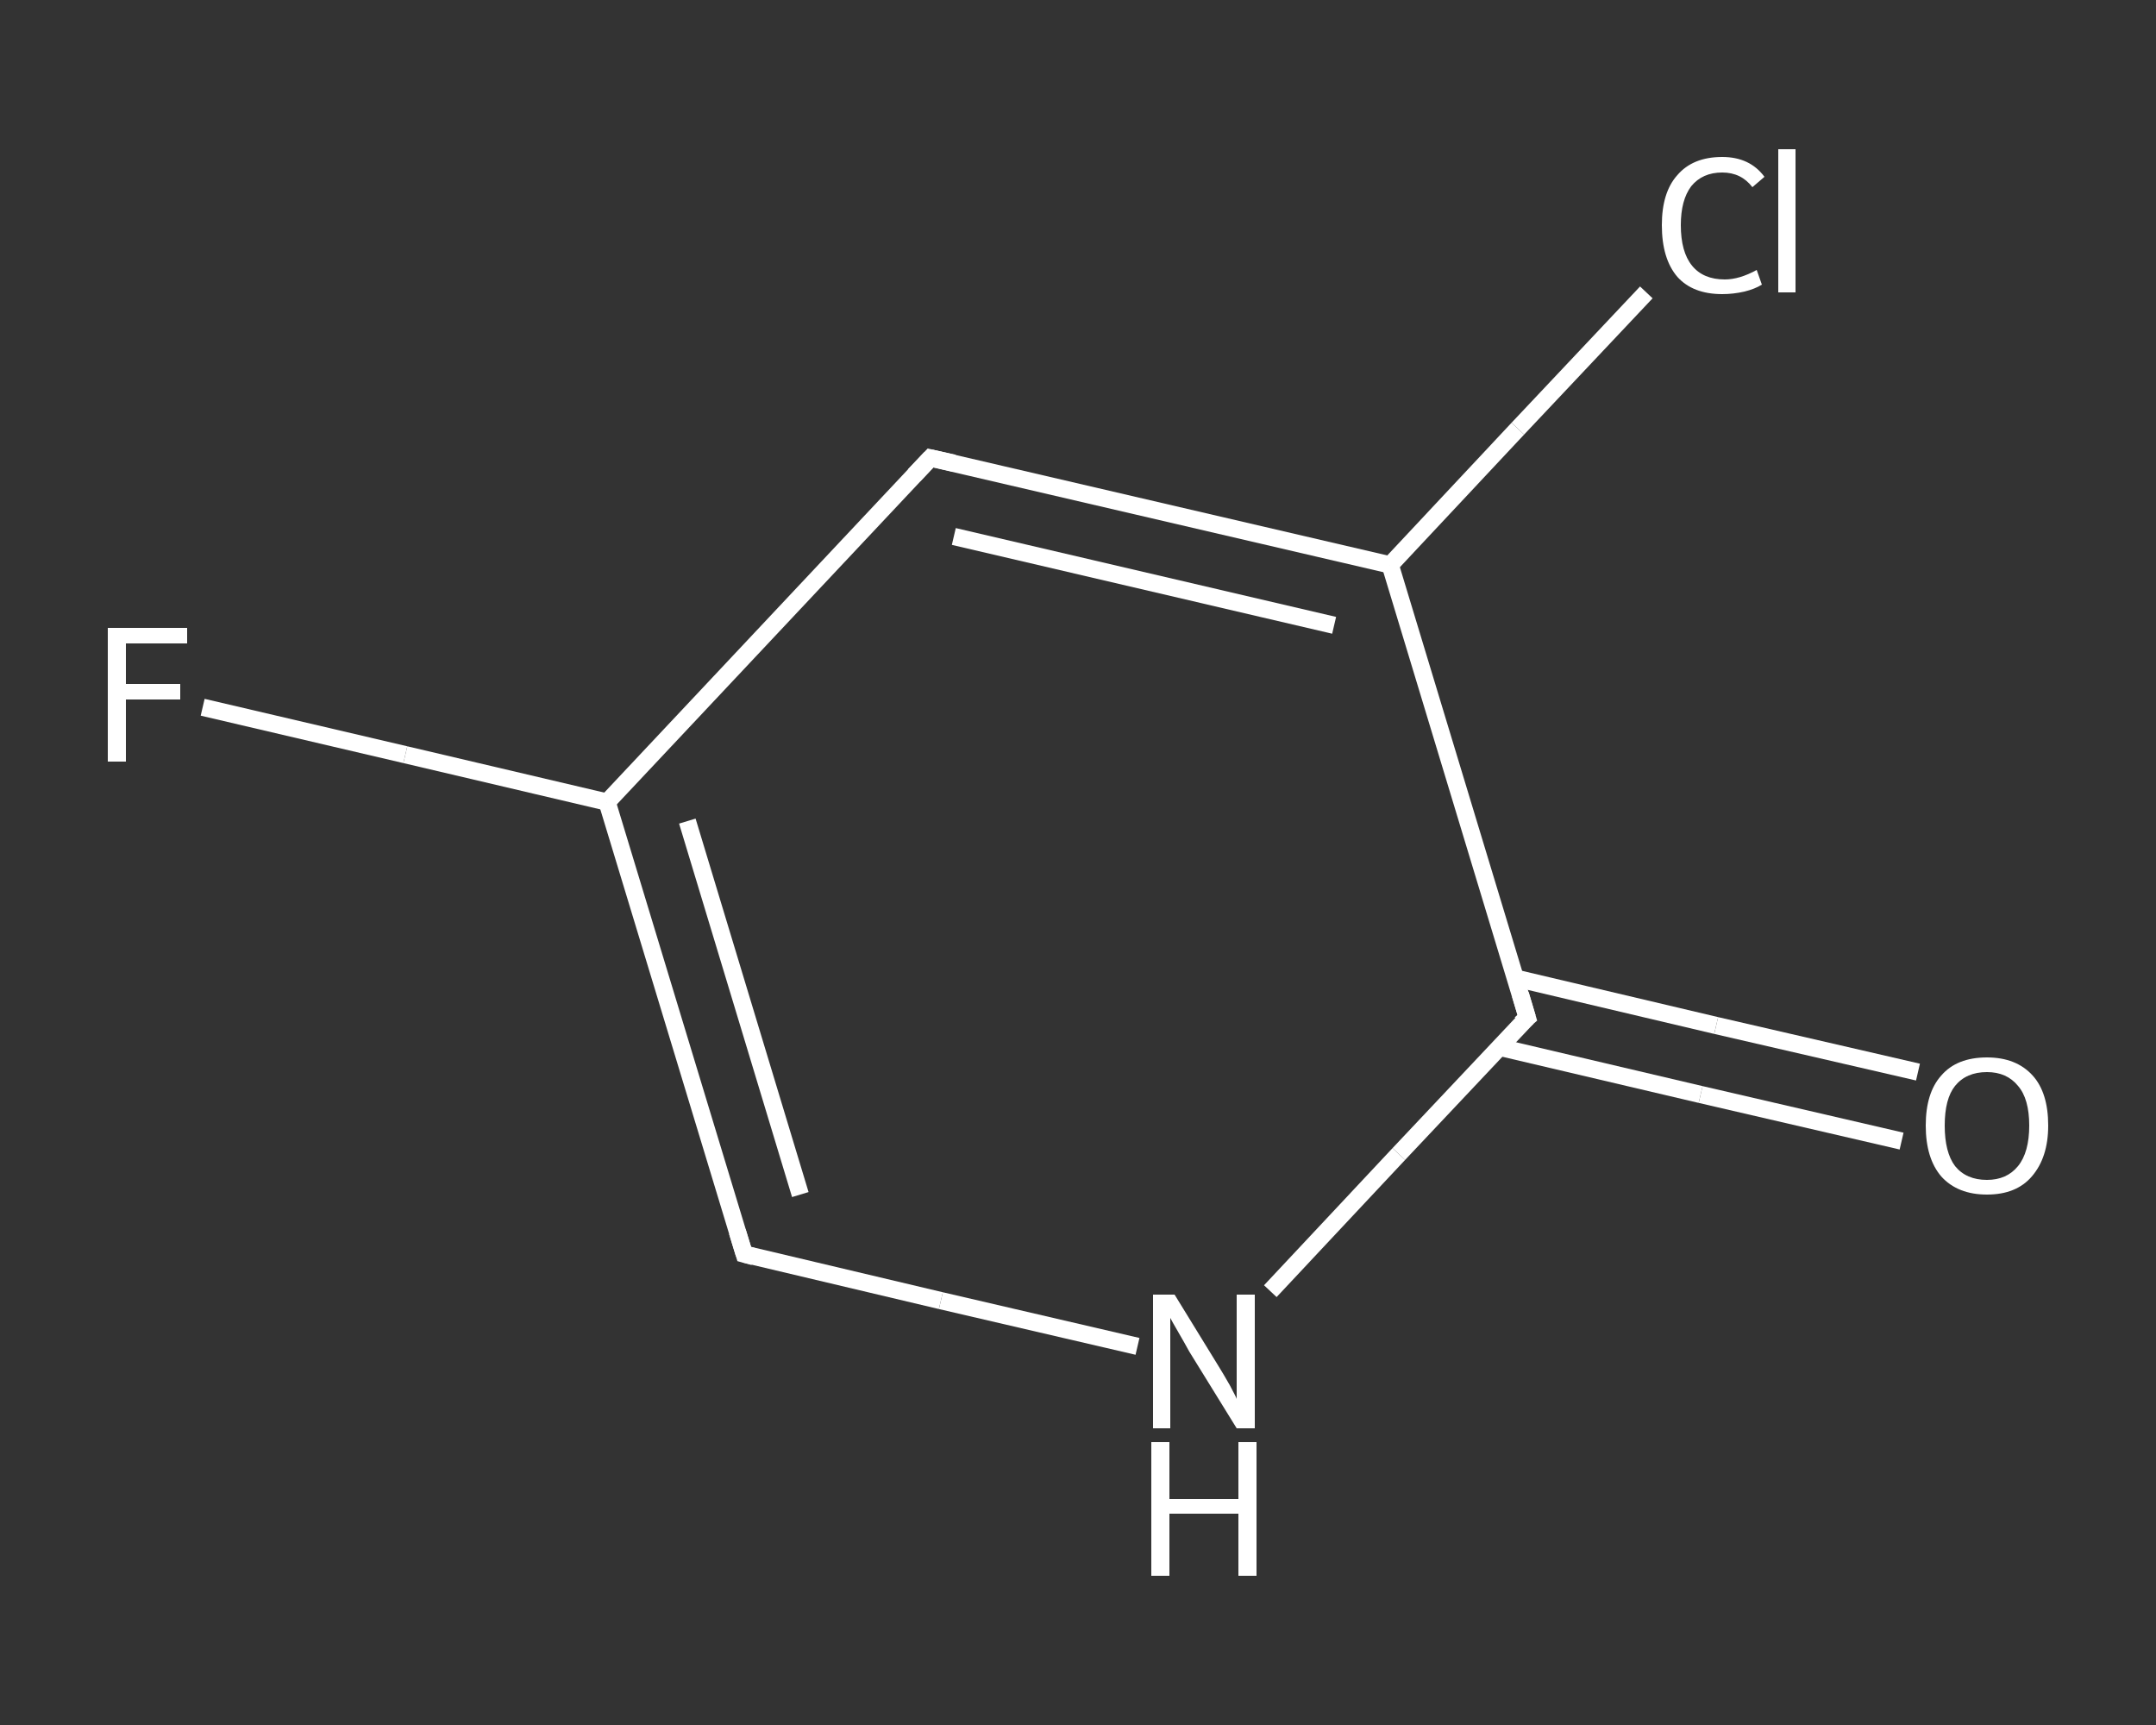 <?xml version='1.0' encoding='iso-8859-1'?>
<svg version='1.1' baseProfile='full'
              xmlns='http://www.w3.org/2000/svg'
                      xmlns:rdkit='http://www.rdkit.org/xml'
                      xmlns:xlink='http://www.w3.org/1999/xlink'
                  xml:space='preserve'
width='250px' height='200px' viewBox='0 0 250 200'>
<rect x="0" y="0" width="250" height="200" fill="#333333" stroke="none"/>
<!-- END OF HEADER -->
<rect style='opacity:1.0;fill:transparent;stroke:none' width='250.0' height='200.0' x='0.0' y='0.0'> </rect>
<path class='bond-0 atom-0 atom-1' d='M 220.5,132.3 L 197.2,126.9' style='fill:none;fill-rule:evenodd;stroke:#FFFFFF;stroke-width:2.0px;stroke-linecap:butt;stroke-linejoin:miter;stroke-opacity:1' />
<path class='bond-0 atom-0 atom-1' d='M 197.2,126.9 L 173.8,121.4' style='fill:none;fill-rule:evenodd;stroke:#FFFFFF;stroke-width:2.0px;stroke-linecap:butt;stroke-linejoin:miter;stroke-opacity:1' />
<path class='bond-0 atom-0 atom-1' d='M 222.4,124.3 L 199.0,118.9' style='fill:none;fill-rule:evenodd;stroke:#FFFFFF;stroke-width:2.0px;stroke-linecap:butt;stroke-linejoin:miter;stroke-opacity:1' />
<path class='bond-0 atom-0 atom-1' d='M 199.0,118.9 L 175.7,113.4' style='fill:none;fill-rule:evenodd;stroke:#FFFFFF;stroke-width:2.0px;stroke-linecap:butt;stroke-linejoin:miter;stroke-opacity:1' />
<path class='bond-1 atom-1 atom-2' d='M 177.1,118.0 L 162.2,133.8' style='fill:none;fill-rule:evenodd;stroke:#FFFFFF;stroke-width:2.0px;stroke-linecap:butt;stroke-linejoin:miter;stroke-opacity:1' />
<path class='bond-1 atom-1 atom-2' d='M 162.2,133.8 L 147.3,149.7' style='fill:none;fill-rule:evenodd;stroke:#FFFFFF;stroke-width:2.0px;stroke-linecap:butt;stroke-linejoin:miter;stroke-opacity:1' />
<path class='bond-2 atom-2 atom-3' d='M 131.9,156.1 L 109.1,150.8' style='fill:none;fill-rule:evenodd;stroke:#FFFFFF;stroke-width:2.0px;stroke-linecap:butt;stroke-linejoin:miter;stroke-opacity:1' />
<path class='bond-2 atom-2 atom-3' d='M 109.1,150.8 L 86.3,145.4' style='fill:none;fill-rule:evenodd;stroke:#FFFFFF;stroke-width:2.0px;stroke-linecap:butt;stroke-linejoin:miter;stroke-opacity:1' />
<path class='bond-3 atom-3 atom-4' d='M 86.3,145.4 L 70.4,93.0' style='fill:none;fill-rule:evenodd;stroke:#FFFFFF;stroke-width:2.0px;stroke-linecap:butt;stroke-linejoin:miter;stroke-opacity:1' />
<path class='bond-3 atom-3 atom-4' d='M 92.8,138.5 L 79.7,95.2' style='fill:none;fill-rule:evenodd;stroke:#FFFFFF;stroke-width:2.0px;stroke-linecap:butt;stroke-linejoin:miter;stroke-opacity:1' />
<path class='bond-4 atom-4 atom-5' d='M 70.4,93.0 L 47.0,87.5' style='fill:none;fill-rule:evenodd;stroke:#FFFFFF;stroke-width:2.0px;stroke-linecap:butt;stroke-linejoin:miter;stroke-opacity:1' />
<path class='bond-4 atom-4 atom-5' d='M 47.0,87.5 L 23.5,82.0' style='fill:none;fill-rule:evenodd;stroke:#FFFFFF;stroke-width:2.0px;stroke-linecap:butt;stroke-linejoin:miter;stroke-opacity:1' />
<path class='bond-5 atom-4 atom-6' d='M 70.4,93.0 L 107.9,53.1' style='fill:none;fill-rule:evenodd;stroke:#FFFFFF;stroke-width:2.0px;stroke-linecap:butt;stroke-linejoin:miter;stroke-opacity:1' />
<path class='bond-6 atom-6 atom-7' d='M 107.9,53.1 L 161.2,65.5' style='fill:none;fill-rule:evenodd;stroke:#FFFFFF;stroke-width:2.0px;stroke-linecap:butt;stroke-linejoin:miter;stroke-opacity:1' />
<path class='bond-6 atom-6 atom-7' d='M 110.6,62.2 L 154.7,72.5' style='fill:none;fill-rule:evenodd;stroke:#FFFFFF;stroke-width:2.0px;stroke-linecap:butt;stroke-linejoin:miter;stroke-opacity:1' />
<path class='bond-7 atom-7 atom-8' d='M 161.2,65.5 L 176.0,49.7' style='fill:none;fill-rule:evenodd;stroke:#FFFFFF;stroke-width:2.0px;stroke-linecap:butt;stroke-linejoin:miter;stroke-opacity:1' />
<path class='bond-7 atom-7 atom-8' d='M 176.0,49.7 L 190.9,33.9' style='fill:none;fill-rule:evenodd;stroke:#FFFFFF;stroke-width:2.0px;stroke-linecap:butt;stroke-linejoin:miter;stroke-opacity:1' />
<path class='bond-8 atom-7 atom-1' d='M 161.2,65.5 L 177.1,118.0' style='fill:none;fill-rule:evenodd;stroke:#FFFFFF;stroke-width:2.0px;stroke-linecap:butt;stroke-linejoin:miter;stroke-opacity:1' />
<path d='M 176.3,118.7 L 177.1,118.0 L 176.3,115.3' style='fill:none;stroke:#FFFFFF;stroke-width:2.0px;stroke-linecap:butt;stroke-linejoin:miter;stroke-opacity:1;' />
<path d='M 87.4,145.7 L 86.3,145.4 L 85.5,142.8' style='fill:none;stroke:#FFFFFF;stroke-width:2.0px;stroke-linecap:butt;stroke-linejoin:miter;stroke-opacity:1;' />
<path d='M 106.0,55.1 L 107.9,53.1 L 110.6,53.7' style='fill:none;stroke:#FFFFFF;stroke-width:2.0px;stroke-linecap:butt;stroke-linejoin:miter;stroke-opacity:1;' />
<path class='atom-0' d='M 223.3 130.5
Q 223.3 126.7, 225.1 124.7
Q 226.9 122.6, 230.4 122.6
Q 233.8 122.6, 235.7 124.7
Q 237.5 126.7, 237.5 130.5
Q 237.5 134.2, 235.6 136.4
Q 233.8 138.5, 230.4 138.5
Q 227.0 138.5, 225.1 136.4
Q 223.3 134.3, 223.3 130.5
M 230.4 136.8
Q 232.7 136.8, 234.0 135.2
Q 235.3 133.6, 235.3 130.5
Q 235.3 127.4, 234.0 125.9
Q 232.7 124.3, 230.4 124.3
Q 228.0 124.3, 226.7 125.9
Q 225.5 127.4, 225.5 130.5
Q 225.5 133.6, 226.7 135.2
Q 228.0 136.8, 230.4 136.8
' fill='#FFFFFF'/>
<path class='atom-2' d='M 136.2 150.1
L 141.3 158.4
Q 141.8 159.2, 142.6 160.6
Q 143.4 162.1, 143.4 162.2
L 143.4 150.1
L 145.5 150.1
L 145.5 165.6
L 143.4 165.6
L 137.9 156.7
Q 137.3 155.6, 136.6 154.4
Q 135.9 153.2, 135.7 152.8
L 135.7 165.6
L 133.7 165.6
L 133.7 150.1
L 136.2 150.1
' fill='#FFFFFF'/>
<path class='atom-2' d='M 133.5 167.2
L 135.6 167.2
L 135.6 173.8
L 143.6 173.8
L 143.6 167.2
L 145.7 167.2
L 145.7 182.7
L 143.6 182.7
L 143.6 175.5
L 135.6 175.5
L 135.6 182.7
L 133.5 182.7
L 133.5 167.2
' fill='#FFFFFF'/>
<path class='atom-5' d='M 12.5 72.8
L 21.7 72.8
L 21.7 74.6
L 14.6 74.6
L 14.6 79.3
L 20.9 79.3
L 20.9 81.1
L 14.6 81.1
L 14.6 88.3
L 12.5 88.3
L 12.5 72.8
' fill='#FFFFFF'/>
<path class='atom-8' d='M 192.7 26.1
Q 192.7 22.3, 194.5 20.3
Q 196.3 18.2, 199.7 18.2
Q 202.9 18.2, 204.6 20.5
L 203.2 21.7
Q 201.9 20.0, 199.7 20.0
Q 197.4 20.0, 196.1 21.6
Q 194.9 23.2, 194.9 26.1
Q 194.9 29.2, 196.2 30.8
Q 197.5 32.4, 200.0 32.4
Q 201.7 32.4, 203.7 31.3
L 204.3 33.0
Q 203.5 33.5, 202.3 33.8
Q 201.0 34.1, 199.7 34.1
Q 196.3 34.1, 194.5 32.1
Q 192.7 30.0, 192.7 26.1
' fill='#FFFFFF'/>
<path class='atom-8' d='M 206.2 17.3
L 208.2 17.3
L 208.2 33.9
L 206.2 33.9
L 206.2 17.3
' fill='#FFFFFF'/>
</svg>
